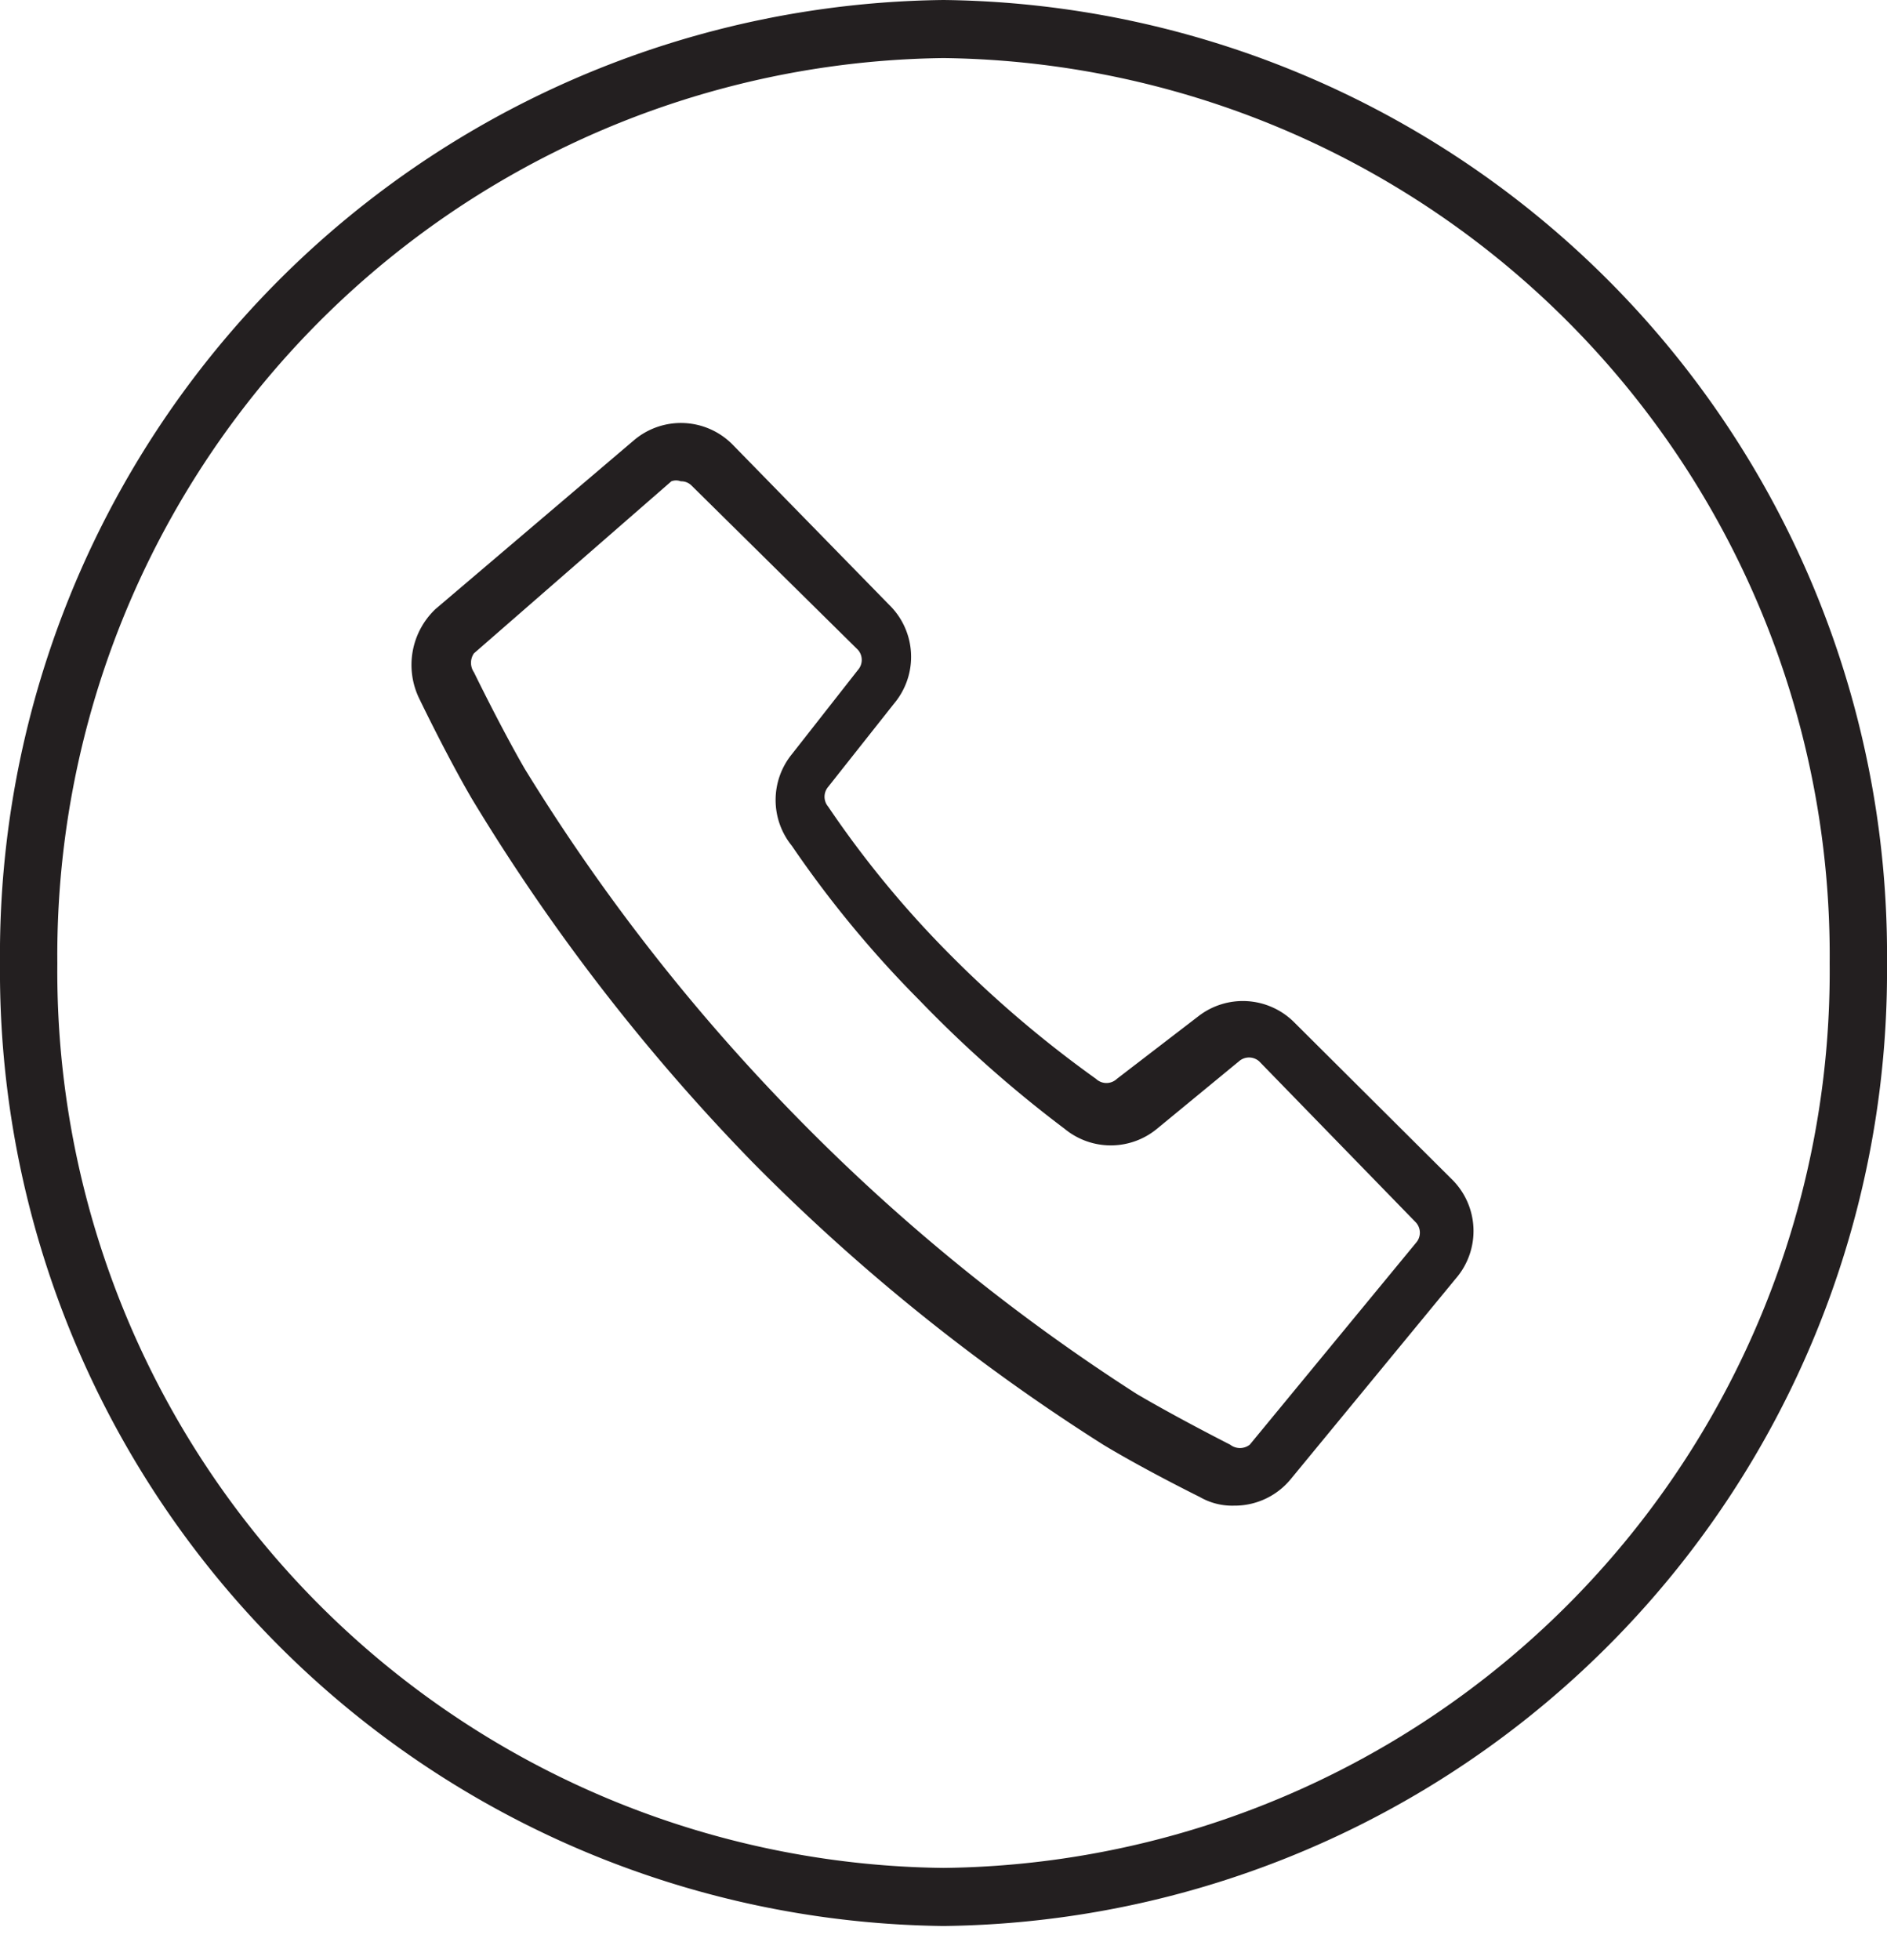 <svg xmlns="http://www.w3.org/2000/svg" viewBox="0 0 26 27" width="26" height="27"><defs><style>.cls-1{fill:#231f20;}</style></defs><title>icon-service12_1</title><g id="レイヤー_2" data-name="レイヤー 2"><g id="レイヤー_1-2" data-name="レイヤー 1"><path class="cls-1" d="M13,26.53A13.15,13.15,0,0,1,0,13.27,13.15,13.15,0,0,1,13,0,13.15,13.15,0,0,1,26,13.27,13.15,13.15,0,0,1,13,26.53ZM13,.8A12.36,12.36,0,0,0,.79,13.27,12.35,12.35,0,0,0,13,25.73,12.35,12.35,0,0,0,25.21,13.27,12.36,12.36,0,0,0,13,.8Zm4,19.94a.89.89,0,0,1-.47-.12h0s-.75-.37-1.33-.72A27.34,27.34,0,0,1,10.36,16,27.65,27.65,0,0,1,6.5,11c-.35-.6-.72-1.37-.72-1.37A1.06,1.06,0,0,1,6,8.39L8.74,6.06a1,1,0,0,1,1.35.06l2.16,2.21a1,1,0,0,1,.07,1.36l-.91,1.15a.21.21,0,0,0,0,.27,14,14,0,0,0,1.69,2.05,15.62,15.62,0,0,0,2,1.7.21.21,0,0,0,.29,0L16.51,14a1,1,0,0,1,1.32.08L20,16.24a1,1,0,0,1,.06,1.37h0l-2.28,2.77A1,1,0,0,1,17,20.74ZM9.38,6.63a.18.18,0,0,0-.13,0L6.53,9a.23.23,0,0,0,0,.26s.37.76.7,1.33a27.07,27.07,0,0,0,3.74,4.79,26.78,26.78,0,0,0,4.69,3.82c.56.33,1.29.7,1.29.7a.22.22,0,0,0,.27,0l2.29-2.78a.21.21,0,0,0,0-.28l-2.16-2.22a.21.21,0,0,0-.28,0l-1.13.93a1,1,0,0,1-1.27,0,16.86,16.86,0,0,1-2-1.77,15,15,0,0,1-1.76-2.13,1,1,0,0,1,0-1.26l.91-1.16a.21.21,0,0,0,0-.28L9.53,6.69A.2.2,0,0,0,9.38,6.63Z"/></g></g></svg>